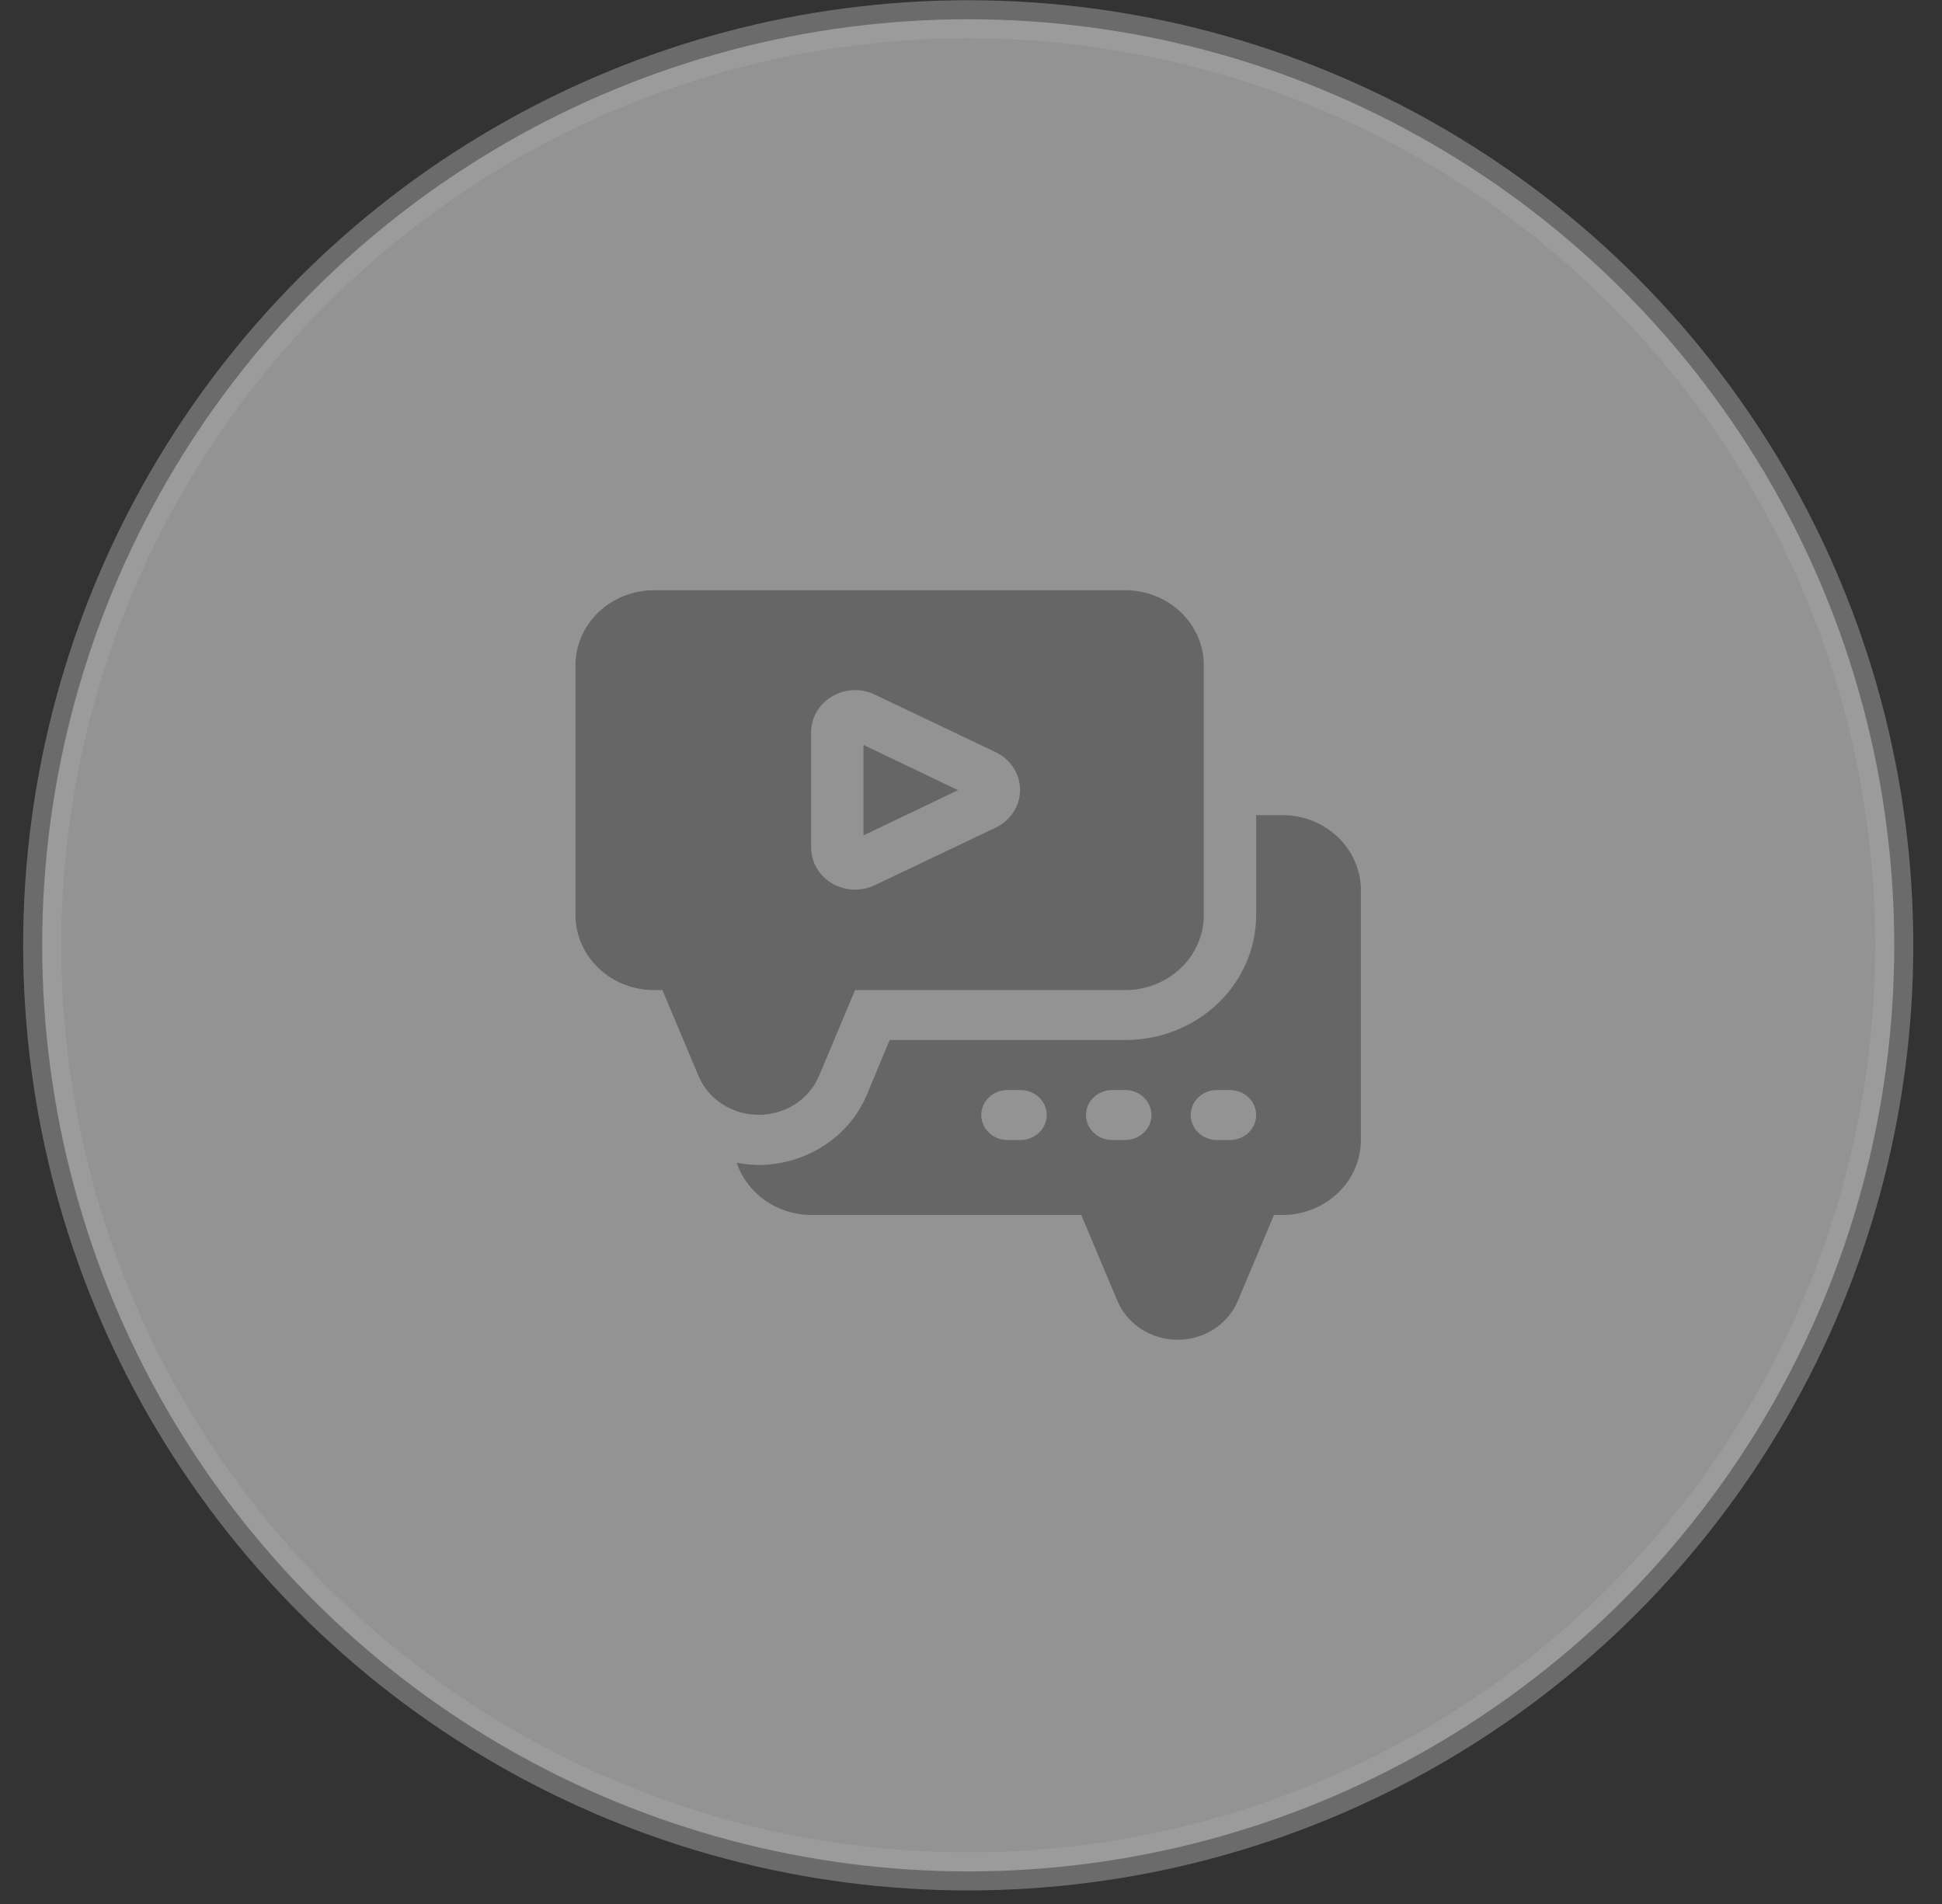 <svg width="51" height="50" viewBox="0 0 51 50" fill="none" xmlns="http://www.w3.org/2000/svg">
<rect x="0" y="0" width="51" height="50" fill="#333333" stroke="none"/>
<circle opacity="0.5" cx="25.427" cy="24.825" r="24.319" fill="#F5F5F7" stroke="#A4A4A4"/>
<g clip-path="url(#clip0_16_628)">
<path d="M22.676 19.562V21.938L25.158 20.75L22.676 19.562Z" fill="#666666"/>
<path d="M21.507 28.258L22.456 26H29.551C30.098 26 30.622 25.793 31.009 25.423C31.396 25.054 31.613 24.553 31.613 24.031V17.469C31.613 16.947 31.396 16.446 31.009 16.077C30.622 15.707 30.098 15.5 29.551 15.5H17.176C16.629 15.5 16.104 15.707 15.717 16.077C15.331 16.446 15.113 16.947 15.113 17.469V24.031C15.113 24.553 15.331 25.054 15.717 25.423C16.104 25.793 16.629 26 17.176 26H17.396L18.345 28.258C18.472 28.558 18.69 28.816 18.972 28.998C19.254 29.179 19.586 29.276 19.926 29.276C20.266 29.276 20.598 29.179 20.88 28.998C21.161 28.816 21.38 28.558 21.507 28.258ZM21.301 19.227C21.301 19.039 21.352 18.854 21.448 18.69C21.544 18.526 21.683 18.388 21.851 18.289C22.018 18.189 22.21 18.132 22.408 18.124C22.606 18.116 22.802 18.157 22.978 18.243L26.161 19.759C26.35 19.853 26.509 19.994 26.619 20.168C26.73 20.341 26.788 20.54 26.788 20.743C26.788 20.947 26.73 21.146 26.619 21.319C26.509 21.493 26.35 21.634 26.161 21.728L22.978 23.244C22.816 23.321 22.637 23.362 22.456 23.362C22.242 23.362 22.032 23.305 21.851 23.198C21.683 23.099 21.544 22.961 21.448 22.797C21.352 22.633 21.301 22.448 21.301 22.259V19.227Z" fill="#666666"/>
<path d="M33.676 21.406H32.989V24.031C32.989 24.901 32.627 25.736 31.982 26.351C31.337 26.967 30.463 27.312 29.551 27.312H23.364L22.765 28.75C22.538 29.291 22.146 29.756 21.64 30.084C21.134 30.413 20.538 30.59 19.926 30.594C19.732 30.591 19.539 30.571 19.349 30.535C19.481 30.931 19.741 31.277 20.091 31.523C20.442 31.77 20.866 31.904 21.301 31.906H28.396L29.345 34.164C29.472 34.465 29.691 34.722 29.972 34.904C30.254 35.086 30.586 35.182 30.926 35.182C31.266 35.182 31.598 35.086 31.88 34.904C32.162 34.722 32.38 34.465 32.507 34.164L33.456 31.906H33.676C34.223 31.906 34.748 31.699 35.135 31.33C35.521 30.96 35.739 30.46 35.739 29.938V23.375C35.739 22.853 35.521 22.352 35.135 21.983C34.748 21.614 34.223 21.406 33.676 21.406ZM26.801 29.938H26.457C26.275 29.938 26.1 29.868 25.971 29.745C25.842 29.622 25.77 29.455 25.77 29.281C25.77 29.107 25.842 28.94 25.971 28.817C26.1 28.694 26.275 28.625 26.457 28.625H26.801C26.983 28.625 27.158 28.694 27.287 28.817C27.416 28.94 27.489 29.107 27.489 29.281C27.489 29.455 27.416 29.622 27.287 29.745C27.158 29.868 26.983 29.938 26.801 29.938ZM29.551 29.938H29.207C29.025 29.938 28.85 29.868 28.721 29.745C28.592 29.622 28.52 29.455 28.52 29.281C28.52 29.107 28.592 28.94 28.721 28.817C28.85 28.694 29.025 28.625 29.207 28.625H29.551C29.733 28.625 29.908 28.694 30.037 28.817C30.166 28.94 30.239 29.107 30.239 29.281C30.239 29.455 30.166 29.622 30.037 29.745C29.908 29.868 29.733 29.938 29.551 29.938ZM32.301 29.938H31.957C31.775 29.938 31.6 29.868 31.471 29.745C31.342 29.622 31.27 29.455 31.27 29.281C31.27 29.107 31.342 28.94 31.471 28.817C31.6 28.694 31.775 28.625 31.957 28.625H32.301C32.483 28.625 32.658 28.694 32.787 28.817C32.916 28.94 32.989 29.107 32.989 29.281C32.989 29.455 32.916 29.622 32.787 29.745C32.658 29.868 32.483 29.938 32.301 29.938Z" fill="#666666"/>
</g>
<defs>
<clipPath id="clip0_16_628">
<rect width="22" height="21" fill="white" transform="translate(14.426 14.844)"/>
</clipPath>
</defs>
</svg>
